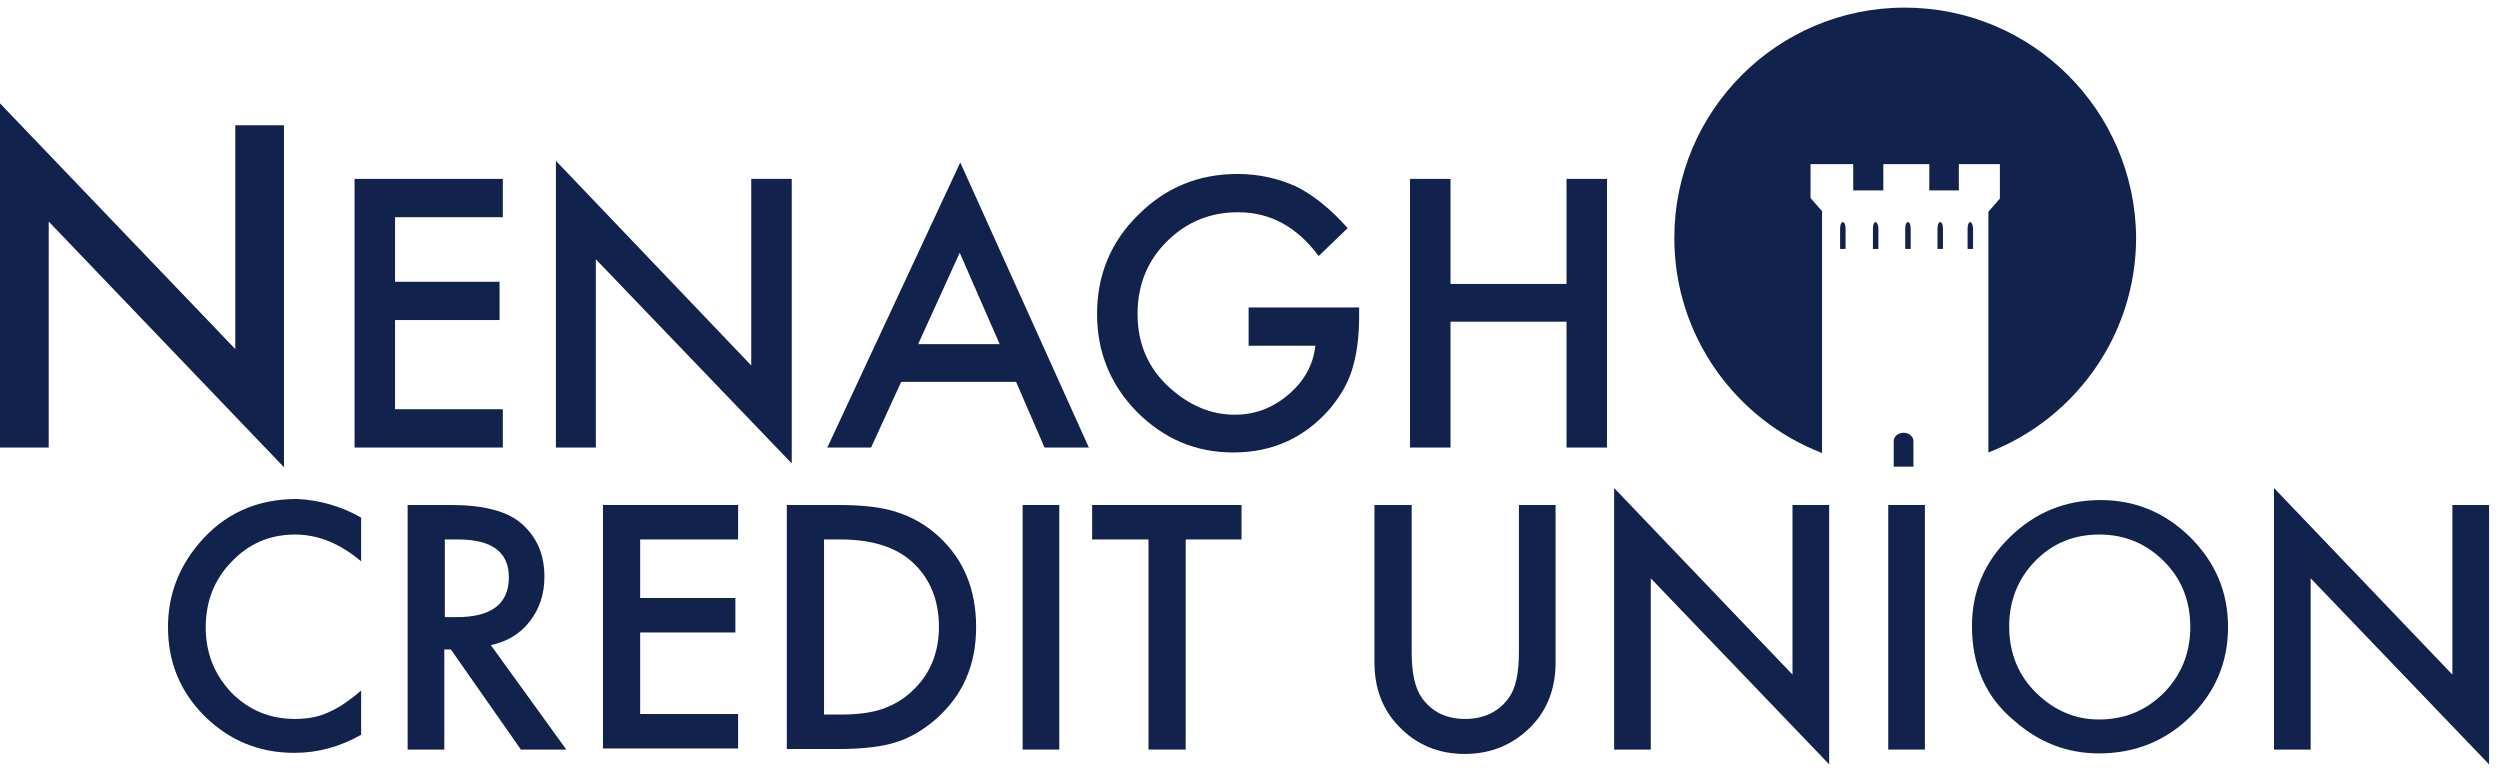 <svg width="164" height="51" viewBox="0 0 164 51" fill="none" xmlns="http://www.w3.org/2000/svg">
<g clip-path="url(#clip0_822_8677)">
<path d="M123.044 14.57C122.936 14.57 122.864 14.75 122.864 15.001V16.329H123.223V15.001C123.223 14.75 123.116 14.57 123.044 14.57ZM120.89 14.57C120.782 14.57 120.711 14.75 120.711 15.001V16.329H121.07V15.001C121.07 14.75 120.998 14.57 120.89 14.57ZM125.161 14.57C125.054 14.57 124.982 14.75 124.982 15.001V16.329H125.341V15.001C125.341 14.75 125.269 14.57 125.161 14.57ZM129.253 14.57C129.146 14.57 129.074 14.75 129.074 15.001V16.329H129.433V15.001C129.433 14.75 129.325 14.57 129.253 14.57ZM127.279 14.57C127.172 14.57 127.1 14.75 127.1 15.001V16.329H127.459V15.001C127.459 14.75 127.387 14.57 127.279 14.57ZM124.946 0.5C116.583 0.5 109.835 7.284 109.835 15.611C109.835 22.036 113.855 27.528 119.526 29.718V13.852L118.772 12.991V10.766H121.572V12.489H123.546V10.766H126.561V12.489H128.5V10.766H131.192V13.027L130.438 13.888V29.682C136.109 27.492 140.129 22 140.129 15.575C140.057 7.248 133.309 0.5 124.946 0.5ZM124.874 28.389C124.515 28.389 124.228 28.641 124.228 28.928V30.615H125.52V28.928C125.52 28.641 125.233 28.389 124.874 28.389Z" fill="#11224D"/>
<path d="M0 29.358V6.781L15.434 22.898V8.217H18.629V30.651L3.195 14.534V29.358H0Z" fill="#11224D"/>
<path d="M32.986 14.248H25.915V18.483H32.771V20.995H25.915V26.846H32.986V29.359H23.259V11.735H32.986V14.248Z" fill="#11224D"/>
<path d="M36.468 29.359V10.55L49.282 23.975V11.735H51.938V30.4L39.088 17.011V29.359H36.468Z" fill="#11224D"/>
<path d="M66.655 25.051H59.117L57.143 29.358H54.272L62.994 10.658L71.429 29.358H68.521L66.655 25.051ZM65.578 22.575L62.958 16.58L60.23 22.575H65.578Z" fill="#11224D"/>
<path d="M81.874 20.17H89.16V20.744C89.16 22.072 89.016 23.221 88.693 24.262C88.406 25.195 87.868 26.092 87.15 26.918C85.499 28.748 83.453 29.681 80.904 29.681C78.428 29.681 76.346 28.784 74.587 27.025C72.828 25.231 71.967 23.077 71.967 20.6C71.967 18.052 72.864 15.862 74.659 14.104C76.454 12.309 78.607 11.412 81.192 11.412C82.555 11.412 83.848 11.699 85.032 12.237C86.181 12.812 87.293 13.709 88.406 14.965L86.504 16.796C85.068 14.857 83.309 13.924 81.227 13.924C79.361 13.924 77.817 14.57 76.525 15.862C75.269 17.119 74.623 18.698 74.623 20.6C74.623 22.575 75.341 24.19 76.741 25.446C78.069 26.631 79.469 27.205 81.012 27.205C82.304 27.205 83.489 26.774 84.53 25.877C85.571 24.979 86.145 23.939 86.288 22.682H81.909V20.17H81.874Z" fill="#11224D"/>
<path d="M95.154 18.627H102.764V11.735H105.42V29.359H102.764V21.103H95.154V29.359H92.498V11.735H95.154V18.627Z" fill="#11224D"/>
<path d="M23.69 33.953V36.824C22.29 35.64 20.854 35.066 19.347 35.066C17.696 35.066 16.296 35.676 15.183 36.86C14.035 38.045 13.496 39.48 13.496 41.167C13.496 42.854 14.07 44.254 15.183 45.439C16.332 46.587 17.696 47.162 19.347 47.162C20.208 47.162 20.926 47.018 21.536 46.731C21.859 46.587 22.218 46.408 22.577 46.157C22.936 45.905 23.295 45.654 23.69 45.295V48.203C22.29 48.992 20.854 49.387 19.311 49.387C17.014 49.387 15.075 48.597 13.424 46.982C11.809 45.367 11.02 43.429 11.02 41.132C11.02 39.086 11.701 37.255 13.03 35.676C14.681 33.702 16.834 32.732 19.49 32.732C20.962 32.804 22.362 33.199 23.69 33.953Z" fill="#11224D"/>
<path d="M32.197 42.316L37.15 49.172H34.171L29.576 42.603H29.146V49.172H26.741V33.127H29.576C31.694 33.127 33.237 33.522 34.171 34.312C35.212 35.209 35.714 36.358 35.714 37.83C35.714 38.978 35.391 39.947 34.745 40.773C34.135 41.562 33.273 42.101 32.197 42.316ZM29.181 40.486H29.935C32.233 40.486 33.381 39.624 33.381 37.865C33.381 36.214 32.268 35.389 30.043 35.389H29.181V40.486Z" fill="#11224D"/>
<path d="M48.42 35.389H41.995V39.229H48.241V41.491H41.995V46.839H48.42V49.1H39.555V33.127H48.42V35.389Z" fill="#11224D"/>
<path d="M51.615 49.172V33.127H54.989C56.605 33.127 57.861 33.271 58.83 33.594C59.835 33.917 60.732 34.42 61.558 35.173C63.209 36.681 64.034 38.655 64.034 41.132C64.034 43.608 63.173 45.583 61.45 47.126C60.589 47.88 59.691 48.418 58.722 48.705C57.825 48.992 56.569 49.136 54.953 49.136H51.615V49.172ZM54.056 46.875H55.133C56.21 46.875 57.107 46.767 57.861 46.516C58.579 46.264 59.225 45.906 59.799 45.367C60.983 44.29 61.594 42.855 61.594 41.132C61.594 39.373 61.019 37.937 59.835 36.86C58.758 35.891 57.215 35.389 55.133 35.389H54.056V46.875Z" fill="#11224D"/>
<path d="M69.49 33.127V49.172H67.085V33.127H69.49Z" fill="#11224D"/>
<path d="M77.782 35.389V49.172H75.341V35.389H71.644V33.127H81.443V35.389H77.782Z" fill="#11224D"/>
<path d="M92.606 33.127V42.783C92.606 44.147 92.821 45.152 93.288 45.798C93.97 46.731 94.903 47.162 96.123 47.162C97.344 47.162 98.313 46.695 98.959 45.798C99.425 45.188 99.641 44.183 99.641 42.783V33.127H102.046V43.465C102.046 45.152 101.508 46.552 100.467 47.629C99.282 48.849 97.81 49.459 96.087 49.459C94.365 49.459 92.893 48.849 91.744 47.629C90.703 46.552 90.165 45.152 90.165 43.465V33.127H92.606Z" fill="#11224D"/>
<path d="M105.887 49.172V32.015L117.588 44.254V33.127H119.993V50.141L108.291 37.937V49.172H105.887Z" fill="#11224D"/>
<path d="M126.274 33.127V49.172H123.869V33.127H126.274Z" fill="#11224D"/>
<path d="M129.361 41.06C129.361 38.798 130.187 36.86 131.838 35.245C133.489 33.63 135.463 32.804 137.796 32.804C140.093 32.804 142.032 33.63 143.683 35.245C145.334 36.896 146.159 38.834 146.159 41.132C146.159 43.429 145.334 45.403 143.683 47.018C142.032 48.633 140.022 49.423 137.688 49.423C135.607 49.423 133.74 48.705 132.125 47.269C130.258 45.726 129.361 43.644 129.361 41.06ZM131.802 41.096C131.802 42.854 132.412 44.326 133.597 45.475C134.781 46.623 136.145 47.198 137.688 47.198C139.375 47.198 140.775 46.623 141.96 45.439C143.108 44.254 143.683 42.819 143.683 41.132C143.683 39.409 143.108 37.973 141.96 36.824C140.811 35.676 139.411 35.066 137.724 35.066C136.037 35.066 134.637 35.64 133.489 36.824C132.376 37.973 131.802 39.409 131.802 41.096Z" fill="#11224D"/>
<path d="M149.174 49.172V32.015L160.876 44.254V33.127H163.281V50.141L151.579 37.937V49.172H149.174Z" fill="#11224D"/>
</g>
<defs>
<clipPath id="clip0_822_8677">
<rect width="164" height="50" fill="white" transform="translate(0 0.5)"/>
</clipPath>
</defs>
</svg>
